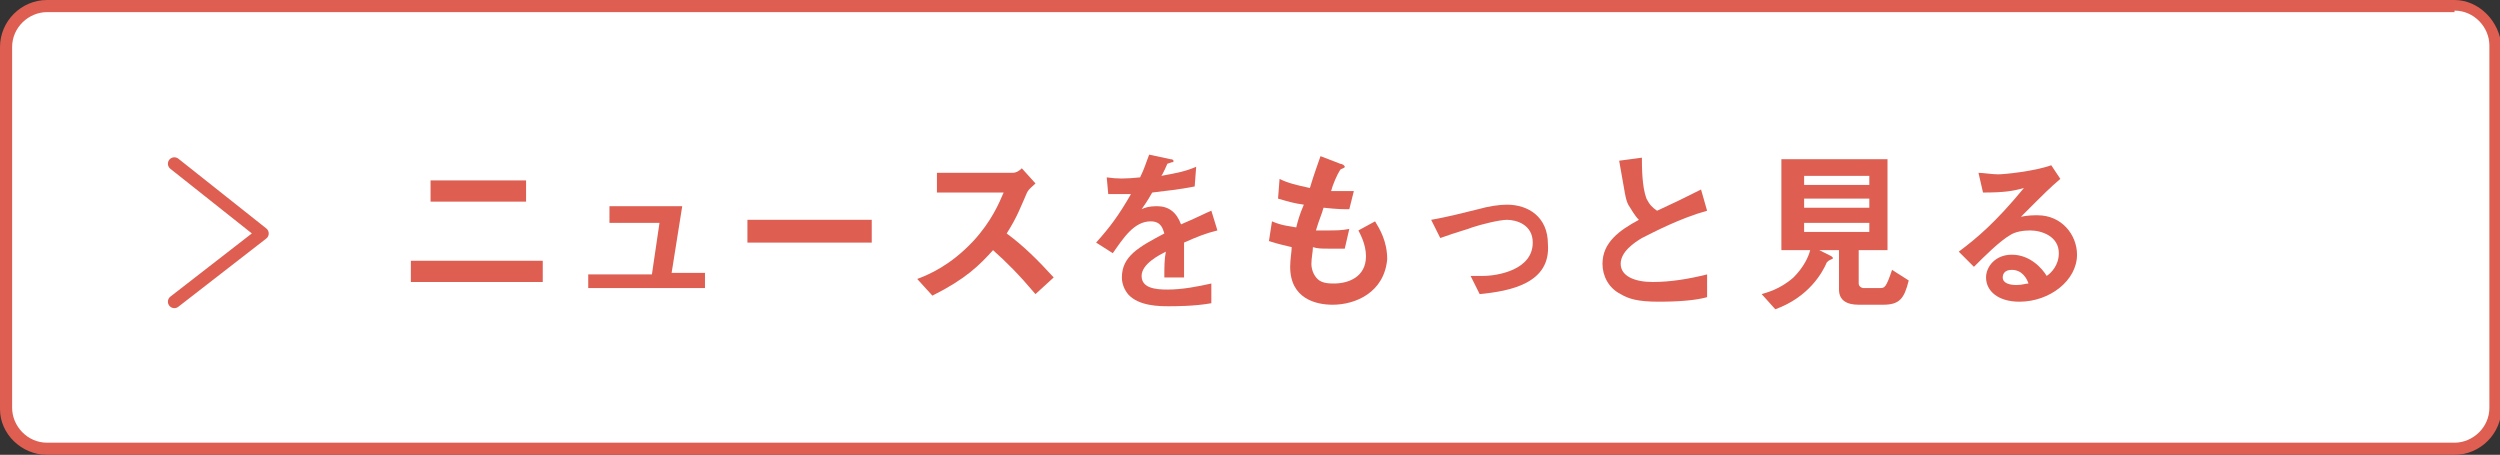 <?xml version="1.0" encoding="utf-8"?>
<!-- Generator: Adobe Illustrator 21.1.0, SVG Export Plug-In . SVG Version: 6.00 Build 0)  -->
<svg version="1.1" id="レイヤー_1" xmlns="http://www.w3.org/2000/svg" xmlns:xlink="http://www.w3.org/1999/xlink" x="0px"
	 y="0px" viewBox="0 0 164.9 30" style="enable-background:new 0 0 164.9 30;" xml:space="preserve">
<rect x="0" y="0" width="164.9" height="30" fill="#333333" stroke="none"/>
<style type="text/css">
	.st0{fill:#FFFFFF;}
	.st1{fill:#DE5E51;}
	.st2{fill:none;stroke:#DE5E51;stroke-width:0.85;stroke-linecap:round;stroke-linejoin:round;stroke-miterlimit:10;}
</style>
<g>
	<g>
		<path class="st0" d="M3.1,29.7c-1.5,0-2.7-1.2-2.7-2.7V3.1c0-1.5,1.2-2.7,2.7-2.7h158.8c1.5,0,2.7,1.2,2.7,2.7v23.9
			c0,1.5-1.2,2.7-2.7,2.7H3.1z"/>
		<path class="st1" d="M161.9,0.7c1.3,0,2.3,1.1,2.3,2.3v23.9c0,1.3-1.1,2.3-2.3,2.3H3.1c-1.3,0-2.3-1.1-2.3-2.3V3.1
			c0-1.3,1.1-2.3,2.3-2.3H161.9 M161.9,0H3.1C1.4,0,0,1.4,0,3.1v23.9C0,28.6,1.4,30,3.1,30h158.8c1.7,0,3.1-1.4,3.1-3.1V3.1
			C164.9,1.4,163.5,0,161.9,0L161.9,0z"/>
	</g>
	<g>
		<path class="st1" d="M27.1,18.6v-1.4h8.7v1.4H27.1z M28.4,13.3v-1.4h6.3v1.4H28.4z"/>
		<path class="st1" d="M38.8,19.1v-1h4.2l0.5-3.4h-3.3v-1.1H45l-0.7,4.4h2.2v1H38.8z"/>
		<path class="st1" d="M49.3,16v-1.5h8.2V16H49.3z"/>
		<path class="st1" d="M68.3,19.4c-1.1-1.3-1.9-2.1-2.8-2.9c-0.9,1-1.8,1.9-4,3l-1-1.1c0.8-0.3,2.2-0.9,3.7-2.5
			c1.2-1.3,1.7-2.5,2-3.2h-4.4v-1.3h5c0.2,0,0.4-0.1,0.6-0.3l0.9,1c-0.2,0.2-0.5,0.4-0.6,0.7c-0.4,0.9-0.6,1.5-1.3,2.6
			c1.1,0.8,2.1,1.8,3.1,2.9L68.3,19.4z"/>
		<path class="st1" d="M78.1,16c0,0.5,0,1.9,0,2.3h-1.3c0-0.7,0-1.2,0.1-1.7c-0.4,0.2-1.6,0.8-1.6,1.6c0,0.8,0.9,0.9,1.7,0.9
			c1,0,2-0.2,2.9-0.4V20c-1.1,0.2-2.4,0.2-2.8,0.2c-0.6,0-2,0-2.7-0.8c-0.4-0.5-0.4-1-0.4-1.1c0-1.4,1.1-2,2.8-2.9
			c-0.1-0.3-0.2-0.8-0.9-0.8c-1.1,0-1.8,1.1-2.5,2.1L72.3,16c0.9-1,1.5-1.8,2.3-3.2c-0.7,0-1,0-1.5,0L73,11.7c0.7,0.1,1.2,0.1,2.2,0
			c0.3-0.6,0.4-1,0.6-1.5l1.4,0.3c0,0,0.2,0,0.2,0.1c0,0.1,0,0.1-0.1,0.1c0,0-0.3,0.1-0.3,0.1c0,0-0.3,0.7-0.4,0.8
			c1.1-0.2,1.6-0.3,2.3-0.6l-0.1,1.3c-1,0.2-2,0.3-2.8,0.4c-0.4,0.7-0.5,0.8-0.7,1.1c0.2-0.1,0.5-0.2,1-0.2c0.8,0,1.3,0.4,1.6,1.2
			c1.4-0.6,1.5-0.7,2-0.9l0.4,1.3C79.5,15.4,79,15.6,78.1,16z"/>
		<path class="st1" d="M87.9,20.1c-1.1,0-2.8-0.4-2.8-2.5c0-0.5,0.1-1,0.1-1.3c-0.4-0.1-0.9-0.2-1.5-0.4l0.2-1.3
			c0.7,0.3,1.1,0.3,1.6,0.4c0.1-0.4,0.2-0.8,0.5-1.5c-0.7-0.1-1-0.2-1.7-0.4l0.1-1.3c0.6,0.3,1.1,0.4,2,0.6c0.3-1,0.5-1.5,0.7-2.1
			l1.3,0.5c0.1,0,0.3,0.1,0.3,0.2c0,0.1-0.2,0.1-0.3,0.2c-0.2,0.3-0.5,1-0.6,1.4c0.6,0,0.8,0,1.5,0L89,13.8c-0.4,0-0.8,0-1.7-0.1
			c-0.1,0.4-0.3,0.8-0.5,1.5c0.2,0,0.3,0,0.8,0c0.5,0,0.9,0,1.4-0.1l-0.3,1.3c-0.2,0-0.5,0-1.1,0c-0.4,0-0.7,0-1-0.1
			c0,0.3-0.1,0.7-0.1,1.1c0,0.3,0.1,0.7,0.4,1c0.3,0.3,0.8,0.3,1.1,0.3c0.9,0,2.1-0.4,2.1-1.8c0-0.8-0.4-1.5-0.5-1.7l1.1-0.6
			c0.3,0.5,0.8,1.3,0.8,2.5C91.3,19.3,89.4,20.1,87.9,20.1z"/>
		<path class="st1" d="M97.6,19.4L97,18.2c0.4,0,0.7,0,0.8,0c1,0,3.3-0.4,3.3-2.2c0-1.2-1.1-1.5-1.7-1.5c-0.5,0-1.7,0.3-2.3,0.5
			c-0.2,0.1-1,0.3-2.1,0.7l-0.6-1.2c1.1-0.2,1.9-0.4,3.1-0.7c0.7-0.2,1.4-0.3,1.9-0.3c1.4,0,2.7,0.8,2.7,2.6
			C102.3,18.7,99.6,19.2,97.6,19.4z"/>
		<path class="st1" d="M109.4,19.9c-1.4,0-2-0.2-2.5-0.5c-0.8-0.4-1.2-1.2-1.2-2c0-1.4,1.1-2.2,2.4-2.9c-0.3-0.3-0.5-0.7-0.7-1
			c-0.2-0.4-0.2-0.7-0.6-2.9l1.5-0.2c0,0.6,0,1.9,0.3,2.7c0.2,0.4,0.4,0.6,0.7,0.8c1.3-0.6,1.5-0.7,2.9-1.4l0.4,1.4
			c-1.8,0.5-3.5,1.4-4.3,1.8c-0.5,0.3-1.4,0.9-1.4,1.7c0,0.8,0.9,1.2,2.1,1.2c1.2,0,2.4-0.2,3.6-0.5v1.5
			C111.9,19.8,110.8,19.9,109.4,19.9z"/>
		<path class="st1" d="M124.2,20.1h-1.6c-0.8,0-1.3-0.3-1.3-1v-2.6H120l0.8,0.4c0,0,0.1,0.1,0.1,0.1c0,0,0,0.1-0.1,0.1
			c-0.2,0.1-0.2,0.1-0.3,0.2c-0.3,0.7-1.2,2.3-3.4,3.1l-0.9-1c0.3-0.1,1.2-0.3,2.1-1.1c0.7-0.7,1-1.4,1.1-1.8h-1.9v-6h7v6h-1.9v2.2
			c0,0.2,0.2,0.3,0.3,0.3h1.1c0.3,0,0.4,0,0.8-1.2l1.1,0.7C125.6,19.7,125.3,20.1,124.2,20.1z M123.2,11.6H119v0.6h4.3V11.6z
			 M123.2,13.1H119v0.6h4.3V13.1z M123.2,14.7H119v0.6h4.3V14.7z"/>
		<path class="st1" d="M133.2,19.9c-1.4,0-2.2-0.7-2.2-1.6c0-0.7,0.6-1.5,1.7-1.5c1.2,0,2,0.9,2.3,1.4c0.3-0.2,0.8-0.7,0.8-1.5
			c0-1.1-1.1-1.5-1.9-1.5c-0.5,0-1,0.1-1.3,0.3c-0.7,0.4-1.7,1.4-2.4,2.1l-1-1c1.2-0.9,2.4-1.9,4.3-4.2c-0.7,0.2-1.3,0.3-2.7,0.3
			l-0.3-1.3c0.3,0,0.9,0.1,1.3,0.1c0.4,0,2.4-0.2,3.5-0.6l0.6,0.9c-0.7,0.6-0.9,0.8-2.6,2.5c0.4-0.1,0.9-0.1,1.1-0.1
			c1.6,0,2.6,1.3,2.6,2.6C137,18.5,135.2,19.9,133.2,19.9z M132.7,17.8c-0.5,0-0.6,0.3-0.6,0.5c0,0.4,0.5,0.5,0.9,0.5
			c0.4,0,0.6-0.1,0.8-0.1C133.7,18.4,133.4,17.8,132.7,17.8z"/>
	</g>
	<polyline class="st2" points="11.5,10.8 17.3,15.4 11.5,19.9 	"/>
</g>
</svg>
